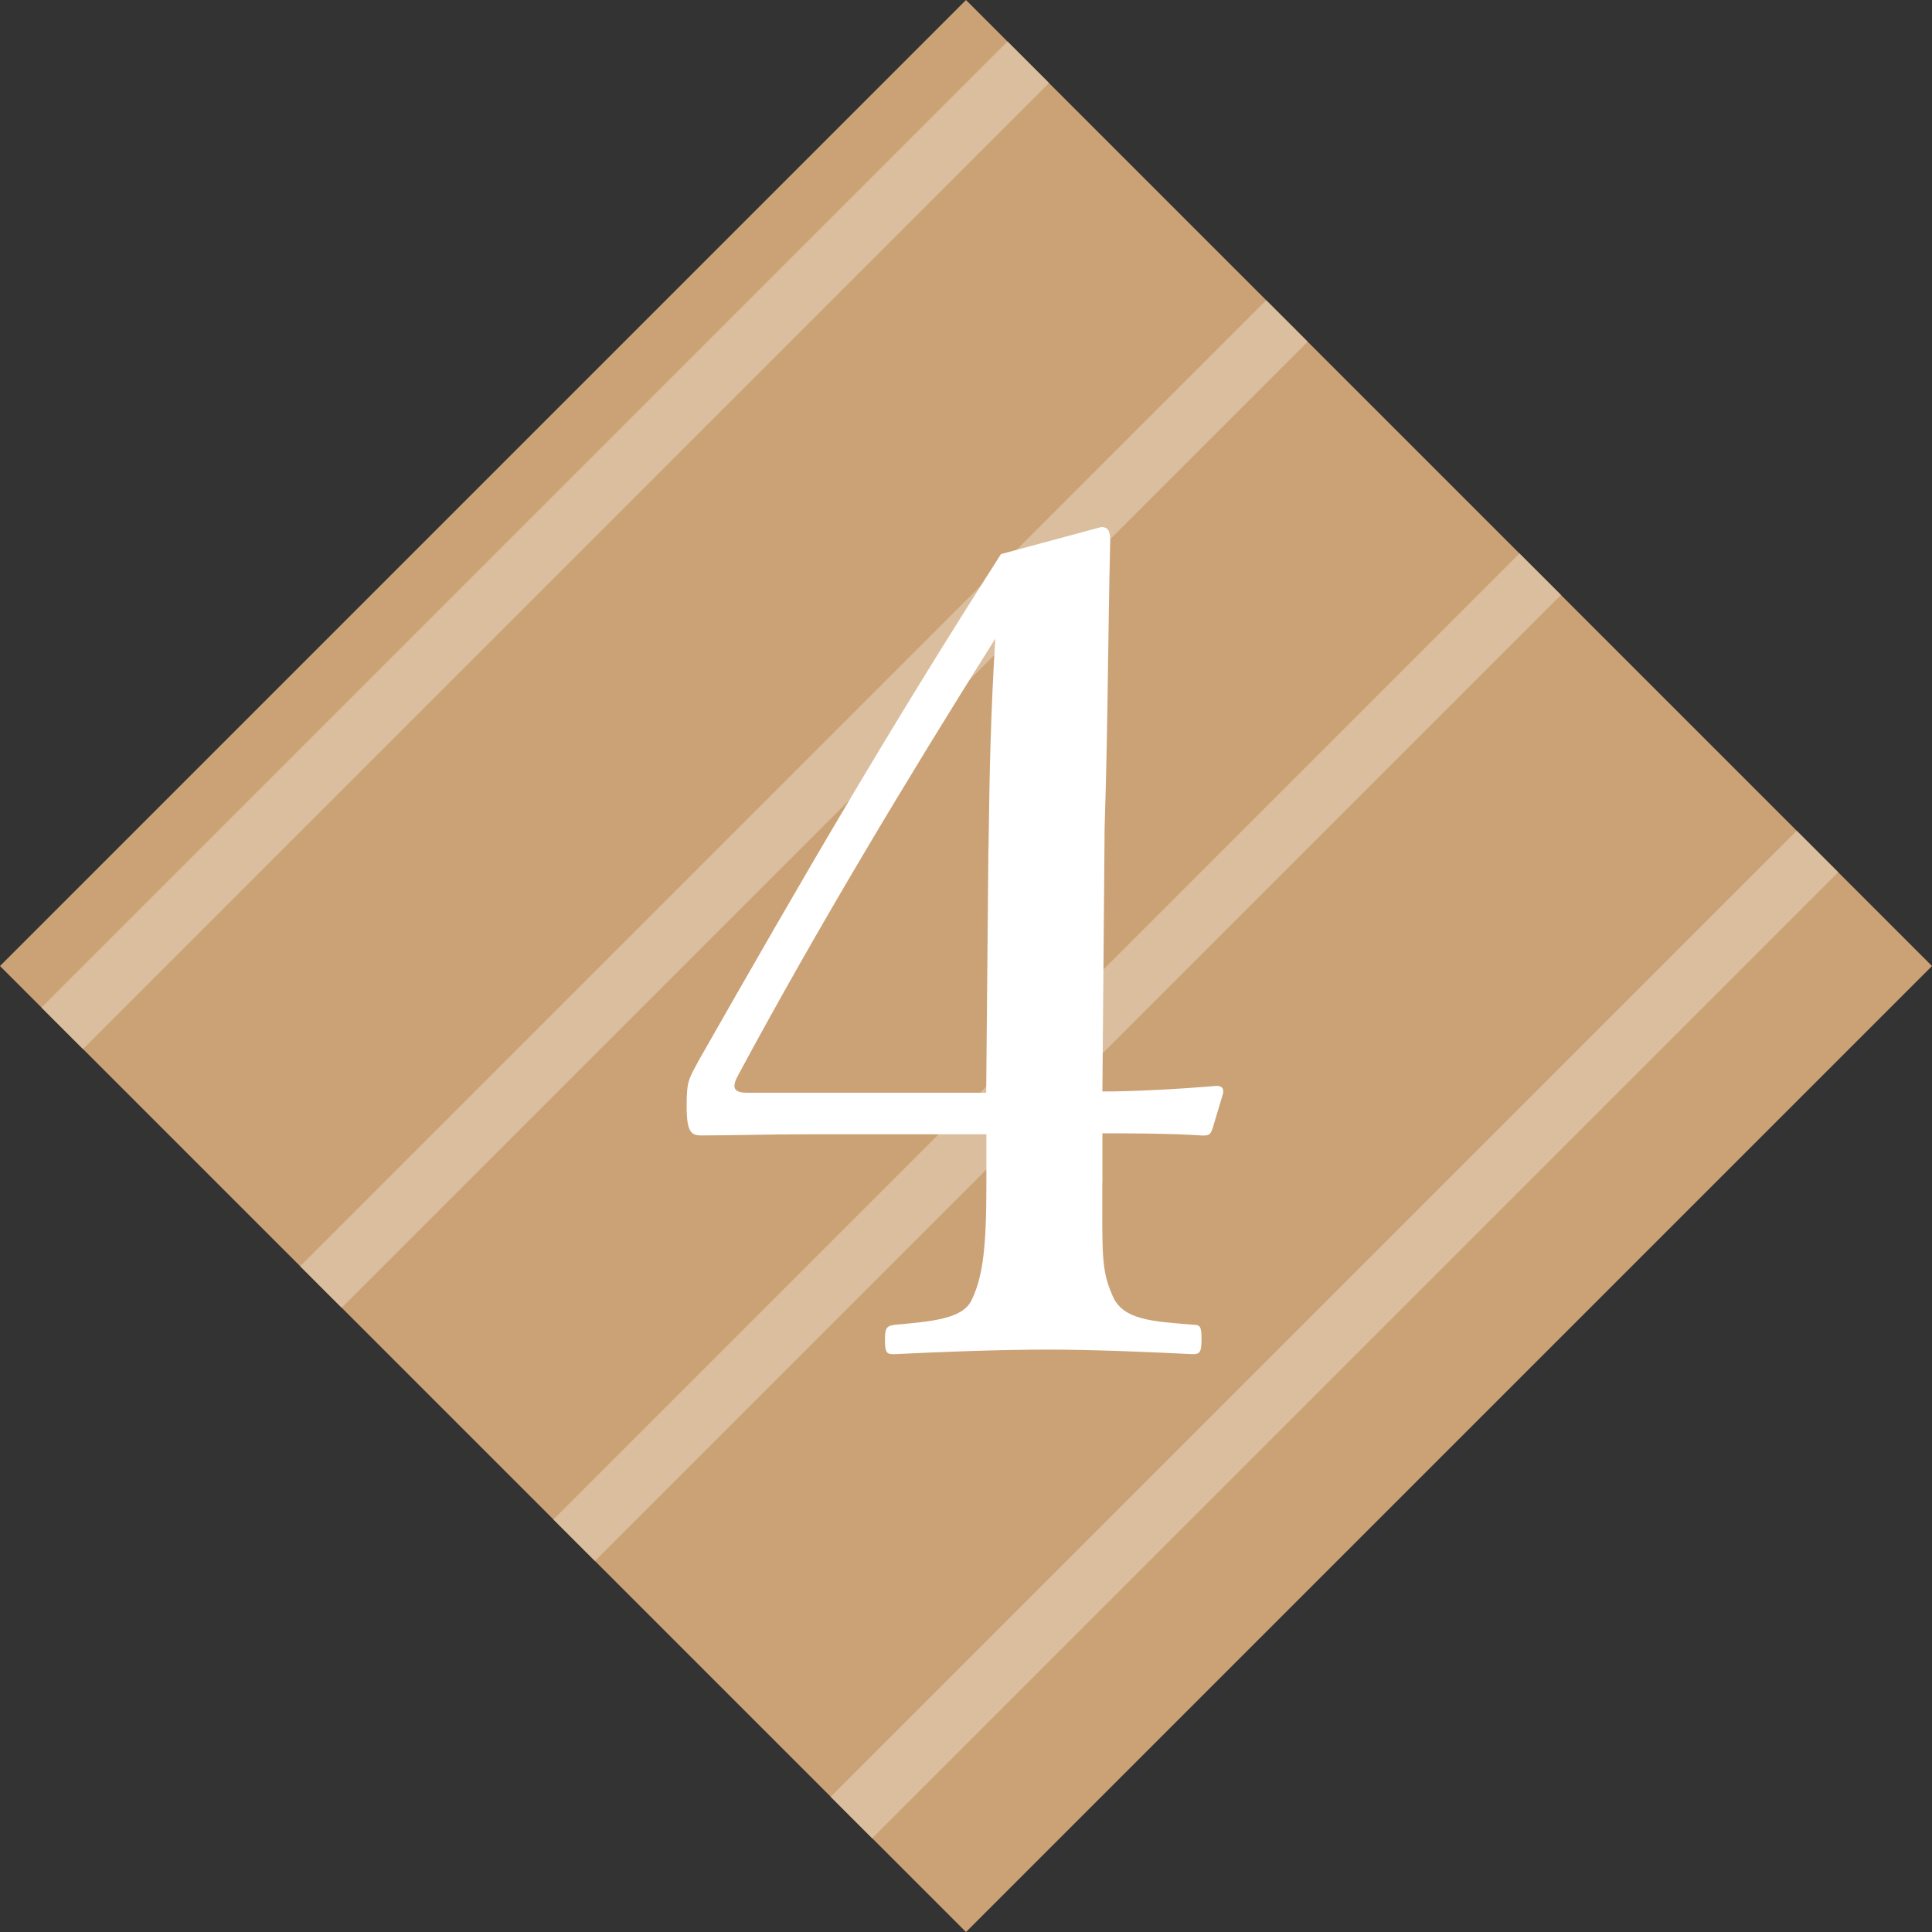 <?xml version="1.0" encoding="UTF-8"?><svg id="_イヤー_1" xmlns="http://www.w3.org/2000/svg" viewBox="0 0 200 200"><rect x="0" y="0" width="200" height="200" fill="#333333" stroke="none"/><defs><style>.cls-1{fill:#fff;}.cls-2{fill:#dabe9e;}.cls-3{fill:#cba275;}</style></defs><rect class="cls-3" x="29.29" y="29.29" width="141.42" height="141.42" transform="translate(100 -41.42) rotate(45)"/><g><rect class="cls-2" x="106.4" y="38.73" width="6.08" height="141.42" transform="translate(109.44 -45.33) rotate(45)"/><rect class="cls-2" x="80.18" y="12.52" width="6.08" height="141.42" transform="translate(83.23 -34.47) rotate(45)"/><rect class="cls-2" x="53.4" y="-14.26" width="6.08" height="141.42" transform="translate(56.45 -23.38) rotate(45)"/><rect class="cls-2" x="135.1" y="67.43" width="6.08" height="141.42" transform="translate(138.14 -57.21) rotate(45)"/></g><path class="cls-1" d="M114.11,122.45c0,7.46-.12,8.98,1.05,11.66,1.05,2.57,4.2,2.68,8.4,3.03,.7,0,.82,.23,.82,1.52,0,1.4-.23,1.52-.93,1.52-4.78-.23-10.15-.47-15.05-.47s-10.85,.23-15.74,.47c-.82,0-1.05,0-1.05-1.52,0-1.28,.23-1.4,1.05-1.52,3.73-.35,7-.58,7.93-2.57,1.17-2.45,1.52-5.48,1.52-11.9v-5.25h-18.43c-4.43,0-7.7,.12-11.08,.12-1.05,0-1.52-.35-1.52-3.03s.23-2.8,1.28-4.78c10.96-19.24,19.48-33.94,31.26-52.37l10.38-2.8c.58,0,.93,.23,.93,1.4-.23,9.21-.23,18.78-.58,29.74l-.23,27.29c3.15,0,7.7-.23,11.78-.58,.58,0,.82,.23,.7,.82l-1.05,3.5c-.23,.7-.35,.82-1.05,.82-3.38-.23-7.93-.23-10.38-.23v5.13Zm-11.78-34.64c.12-8.75,.23-13.76,.7-21.69-9.1,14.46-18.43,29.97-26.59,45.13-.7,1.28-.58,1.87,.93,1.87h24.72l.23-25.31Z"/></svg>